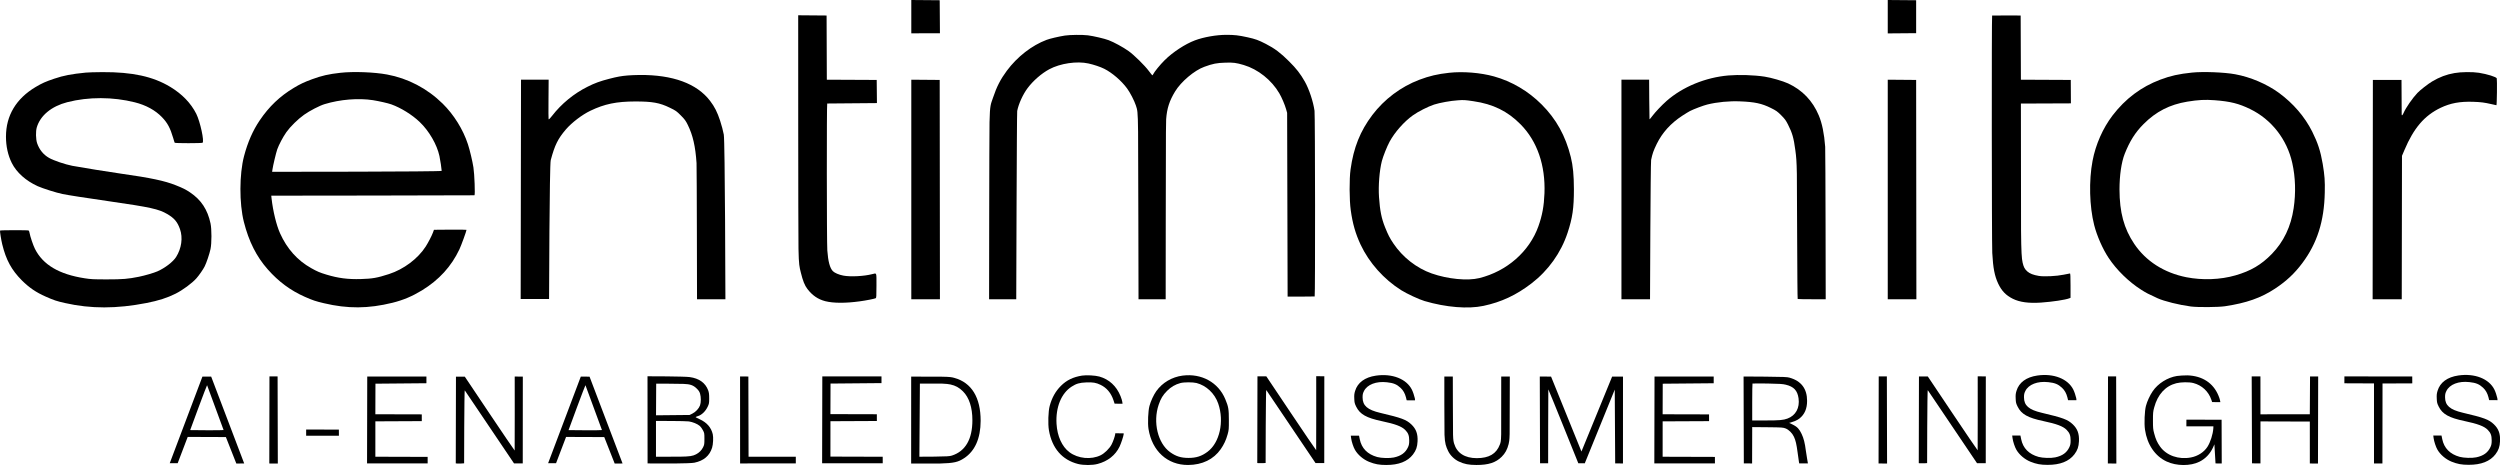 <?xml version="1.0" encoding="utf-8"?>
<svg viewBox="383.5 108 5238.38 974.65" xmlns="http://www.w3.org/2000/svg">
  <g transform="matrix(0.1, 0, 0, -0.1, 0, 1200)" fill="#000000" stroke="none">
    <path d="M 22930 10920 L 22930 10222 L 23530 10223 L 23525 10915 L 22930 10920 Z"/>
    <path d="M 43390 10920 L 43390 10220 L 43985 10225 L 43985 10915 L 43390 10920 Z"/>
    <path d="M 20560 10600 C 20560 10600 20559.5 6055.053 20566.117 5708.311 C 20572.738 5361.278 20586.488 5327.549 20615 5210 C 20658 5035 20695 4941 20753 4865 C 20856 4730 20976 4648 21128 4609 C 21298 4566 21551 4565 21850 4606 C 21979 4623 22159 4659 22183 4671 C 22198 4680 22200 4703 22200 4935 C 22200 5223 22209 5200 22111 5176 C 21937 5131 21652 5117 21506 5145 C 21415 5162 21322 5202 21287 5238 C 21223 5304 21187 5442 21170 5674 C 21158 5844 21156 8750 21168 8751 C 21172 8751 22210 8760 22210 8760 L 22205 9245 L 21160 9250 L 21155 10595 L 20560 10600 Z"/>
    <path d="M 45577 10594 C 45566 10582 45569 5841 45580 5620 C 45597 5303 45629 5137 45705 4976 C 45778 4823 45865 4733 46010 4660 C 46154 4588 46346 4562 46604 4580 C 46844 4597 47109 4637 47193 4669 L 47220 4680 L 47220 4935 C 47220 5132 47217 5190 47208 5190 C 47201 5190 47141 5178 47075 5164 C 46929 5133 46664 5120 46554 5139 C 46441 5158 46366 5187 46315 5232 C 46260 5281 46238 5322 46216 5417 C 46196.412 5504.2 46187.204 5636.519 46183.08 6094.767 C 46180.678 6361.725 46180 8750 46180 8750 L 47227.744 8754.232 L 47225 9245 L 46180 9250 L 46175 10595 C 46175 10595 45581 10598 45577 10594 Z"/>
    <path d="M 26149 10175 C 26021 10155 25833 10111 25765 10085 C 25456 9969 25151 9732 24932 9438 C 24800 9260 24719 9103 24643 8875 C 24595.549 8734.343 24576.818 8731.855 24568.96 8359.399 C 24562.907 8072.51 24560 4650 24560 4650 L 25129 4650 C 25129 4650 25140 8550 25149 8595 C 25178 8744 25270 8945 25367 9074 C 25484 9230 25658 9381 25821 9469 C 26050 9592 26400 9644 26642 9590 C 26755 9565 26893 9519 26972 9479 C 27138 9396 27331 9230 27449 9070 C 27513 8985 27603 8810 27635 8712 C 27666.121 8615.587 27677.134 8613.007 27681.901 8155.311 C 27684.945 7862.943 27691 4650 27691 4650 L 28260 4650 C 28260 4650 28262.38 7795.689 28265.498 8143.391 C 28266.9 8299.638 28268.45 8398.607 28270 8420 C 28286 8647 28338 8807 28457 9003 C 28582 9209 28861 9445 29069 9520 C 29246 9585 29332 9602 29507 9607 C 29677 9613 29734 9605 29895 9558 C 30195 9469 30480 9242 30642 8963 C 30691 8880 30757 8725 30783 8633 L 30805 8555 L 30815 4705 C 30815 4705 31378 4704 31382 4708 C 31395 4721 31392 8504 31379 8598 C 31352 8791 31266 9050 31176 9210 C 31082 9375 31002 9479 30845 9635 C 30672 9809 30541 9907 30359 10000 C 30201 10081 30142 10102 29975 10139 C 29783 10181 29703 10190 29531 10190 C 29323 10190 29054 10143 28872 10074 C 28669 9998 28407 9826 28240 9660 C 28141 9562 28021 9414 27997 9362 C 27991 9350 27983 9341 27980 9342 C 27976 9344 27944 9383 27909 9430 C 27822 9548 27595 9771 27480 9852 C 27367 9932 27176 10036 27065 10078 C 26974 10112 26752 10164 26629 10180 C 26516 10194 26254 10191 26149 10175 Z"/>
    <path d="M5635 9399 c-305 -30 -465 -61 -664 -128 -181 -61 -254 -94 -388 -173 -410 -244 -623 -599 -623 -1042 0 -202 42 -390 122 -551 100 -199 294 -373 543 -486 105 -47 391 -138 520 -164 129 -26 444 -75 995 -155 847 -122 1022 -161 1198 -264 149 -87 214 -164 268 -316 64 -181 33 -404 -81 -585 -64 -101 -232 -230 -390 -300 -74 -33 -266 -89 -390 -114 -229 -46 -335 -55 -670 -55 -282 0 -337 3 -464 23 -539 83 -876 283 -1044 617 -37 74 -101 262 -112 331 -3 23 -12 47 -19 53 -12 10 -591 9 -600 -1 -7 -7 24 -200 46 -289 80 -327 195 -538 412 -756 153 -152 297 -250 499 -339 171 -76 229 -95 406 -135 540 -122 1079 -121 1705 1 252 49 435 108 609 195 152 76 348 221 438 323 55 62 141 186 172 248 37 72 102 264 123 364 26 120 26 420 0 539 -62 289 -196 492 -426 647 -94 63 -149 91 -303 152 -230 92 -525 155 -1137 241 -256 36 -840 131 -1030 166 -146 28 -392 111 -486 165 -119 67 -205 174 -251 308 -28 83 -32 248 -7 332 73 249 309 443 639 528 445 114 954 113 1416 -3 232 -58 430 -166 570 -313 115 -119 172 -227 234 -438 14 -48 27 -91 31 -96 7 -12 564 -12 583 0 41 26 -49 441 -131 606 -113 224 -297 415 -546 565 -361 218 -795 312 -1421 309 -146 -1 -302 -5 -346 -10z"/>
    <path d="M 10970 9395 C 10724 9368 10575 9334 10375 9260 C 10212 9200 10124 9159 9990 9078 C 9699 8903 9474 8689 9277 8398 C 9134 8187 9026 7942 8949 7650 C 8849 7272 8847 6655 8945 6270 C 9048 5862 9208 5544 9446 5275 C 9672 5019 9923 4833 10222 4701 C 10384 4629 10450 4607 10620 4567 C 11120 4448 11553 4451 12059 4576 C 12287 4633 12473 4712 12677 4836 C 13035 5056 13291 5336 13461 5695 C 13499 5775 13610 6080 13610 6104 C 13610 6108 13456 6109 13269 6108 L 12928 6105 L 12906 6045 C 12882 5980 12809 5839 12755 5754 C 12592 5500 12295 5277 11985 5177 C 11737 5097 11640 5080 11398 5073 C 11123 5065 10923 5091 10675 5166 C 10538 5207 10481 5231 10357 5301 C 10068 5462 9848 5708 9703 6032 C 9627 6200 9555 6495 9525 6763 L 9519 6820 C 9519 6820 13770 6824 13777 6828 C 13793 6838 13777 7272 13755 7412 C 13736 7537 13679 7778 13639 7899 C 13538 8208 13344 8519 13110 8749 C 12786 9067 12381 9279 11945 9359 C 11677 9409 11240 9425 10970 9395 Z M 11650 8821 C 11779 8800 11962 8759 12035 8733 C 12237 8660 12467 8518 12627 8366 C 12824 8179 12991 7892 13043 7650 C 13060 7570 13090 7373 13090 7340 C 13090 7320 9537 7320 9537 7320 L 9544 7369 C 9555 7449 9618 7714 9644 7790 C 9679 7888 9767 8055 9837 8153 C 9918 8267 10078 8424 10206 8515 C 10324 8599 10532 8707 10640 8739 C 10962 8837 11345 8868 11650 8821 Z"/>
    <path d="M34200 9395 c-240 -26 -415 -67 -624 -146 -387 -146 -735 -408 -986 -739 -254 -336 -393 -684 -456 -1140 -28 -197 -26 -644 4 -855 38 -279 101 -496 207 -722 179 -380 486 -724 851 -954 120 -75 376 -194 489 -227 448 -132 913 -170 1234 -101 376 80 687 226 1004 469 355 272 621 645 759 1064 103 313 132 514 132 911 -1 293 -19 489 -65 674 -110 444 -306 798 -612 1103 -280 280 -625 483 -998 587 -282 78 -646 108 -939 76z m510 -596 c409 -59 715 -209 987 -485 348 -352 522 -857 500 -1444 -10 -268 -47 -466 -127 -691 -189 -530 -660 -943 -1238 -1086 -246 -61 -661 -21 -997 97 -317 111 -611 341 -804 629 -73 107 -113 186 -173 336 -76 188 -108 348 -128 637 -16 234 9 555 60 754 26 99 109 309 163 407 108 198 304 420 487 550 110 79 315 183 445 226 114 37 348 80 496 89 129 9 144 8 329 -19z"/>
    <path d="M49765 9399 c-273 -28 -450 -67 -664 -148 -403 -152 -731 -399 -1001 -751 -203 -266 -355 -610 -419 -952 -79 -416 -65 -952 34 -1343 58 -228 179 -503 303 -689 167 -253 423 -502 681 -666 105 -67 149 -90 344 -179 139 -63 453 -141 697 -173 148 -19 569 -16 715 5 449 67 756 175 1050 369 236 156 408 317 570 533 312 416 460 879 472 1479 6 247 -3 358 -43 601 -46 268 -102 440 -220 677 -156 311 -397 592 -699 813 -252 184 -593 330 -915 389 -226 42 -672 59 -905 35z m474 -579 c331 -25 508 -70 746 -186 446 -217 771 -633 881 -1129 67 -298 77 -628 29 -948 -57 -386 -209 -703 -458 -959 -220 -226 -439 -355 -762 -448 -314 -91 -693 -105 -1028 -39 -467 93 -849 337 -1092 699 -216 321 -308 662 -309 1140 0 295 40 570 109 746 105 266 222 451 394 623 261 263 549 410 917 471 235 38 370 45 573 30z"/>
    <path d="M 55265 9389 C 55097 9360 54953 9306 54795 9212 C 54714 9164 54543 9031 54488 8972 C 54383 8861 54246 8663 54199 8554 C 54179 8507 54160 8490 54159 8517 C 54159 8527 54155 9245 54155 9245 L 53555 9245 L 53550 4650 L 54160 4650 L 54165 7655 L 54217 7777 C 54410 8235 54635 8498 54972 8660 C 55179 8759 55378 8796 55655 8787 C 55826 8781 55890 8772 56040 8738 C 56092 8725 56139 8715 56144 8715 C 56154 8715 56160 9251 56151 9278 C 56142 9308 55952 9367 55778 9395 C 55642 9416 55405 9414 55265 9389 Z"/>
    <path d="M 16990 9339 C 16850 9327 16772 9313 16605 9270 C 16413 9221 16295 9178 16145 9102 C 15860 8960 15598 8745 15404 8494 C 15361 8439 15343 8421 15330 8420 C 15327 8420 15326 8607 15328 8835 L 15331 9250 L 15042 9250 L 14752 9250 L 14745 4655 L 15340 4655 C 15340 4655 15348 7466 15375 7565 C 15460 7882 15525 8012 15693 8209 C 15817 8352 16031 8516 16205 8599 C 16502 8742 16752 8793 17145 8794 C 17504 8794 17658 8767 17870 8663 C 17998 8601 18010 8592 18101 8501 C 18184 8417 18203 8392 18248 8300 C 18353 8086 18407 7851 18430 7502 C 18436 7410 18440 4650 18440 4650 L 19035 4650 C 19035 4650 19027 7962 19001 8100 C 18989 8169 18954 8300 18924 8391 C 18865 8570 18809 8682 18714 8806 C 18438 9169 17932 9355 17235 9349 C 17153 9348 17042 9344 16990 9339 Z"/>
    <path d="M 40050 9339 C 39570 9297 39096 9102 38758 8807 C 38655 8716 38514 8567 38452 8483 C 38427 8448 38403 8420 38398 8420 C 38394 8420 38390 9250 38390 9250 L 37810 9250 L 37810 4650 L 38409 4650 C 38409 4650 38419 7504 38432 7570 C 38461 7707 38481 7763 38550 7905 C 38667 8143 38842 8336 39085 8495 C 39146 8535 39218 8579 39247 8594 C 39330 8636 39527 8710 39609 8730 C 39813 8781 40071 8806 40295 8796 C 40603 8784 40751 8752 40940 8658 C 41053 8602 41074 8587 41156 8506 C 41233 8429 41255 8399 41299 8312 C 41390 8133 41419 8033 41454 7770 C 41471.985 7638.817 41481.016 7540.931 41485.533 7275.646 C 41489.556 7039.413 41493 4658 41503 4655 C 41522 4648 42090 4650 42090 4650 C 42090 4650 42086 7755 42079 7844 C 42059 8118 42014 8338 41945 8501 C 41816 8809 41601 9033 41302 9172 C 41196 9221 40945 9294 40810 9314 C 40589 9348 40271 9358 40050 9339 Z"/>
    <path d="M 22930 9250 L 22930 4650 L 23530 4650 L 23525 9245 L 22930 9250 Z"/>
    <path d="M 43390 9250 L 43390 4650 L 43990 4650 L 43985 9245 L 43390 9250 Z"/>
    <path d="M 26508 3050 C 26320 3020 26184 2954 26065 2835 C 25952 2722 25877 2588 25830 2415 C 25799 2303 25791 2035 25814 1902 C 25879 1527 26091 1282 26424 1198 C 26539 1169 26724 1169 26835 1199 C 27047 1255 27208 1382 27294 1562 C 27327.473 1633.237 27374.206 1775.193 27379.824 1820.32 C 27380.752 1827.771 27381.481 1838.118 27379.922 1839.535 C 27377.922 1841.535 27203.391 1841.793 27204.066 1841.872 C 27204.905 1841.97 27202.983 1828.191 27202 1820 C 27196 1775 27158 1666 27126 1605 C 27084 1524 26981 1423 26900 1382 C 26701 1283 26423 1309 26243 1445 C 26087 1562 25988 1781 25973 2040 C 25953 2386 26072 2679 26290 2819 C 26386 2881 26456 2902 26595 2907 C 26737 2913 26800 2902 26896 2856 C 27023 2795 27114 2687 27164 2540 C 27177 2501 27189.651 2461.765 27189.859 2461.906 C 27190.067 2462.047 27355 2459.49 27355 2459.49 L 27352 2495 C 27350 2517 27333 2573 27314 2620 C 27229 2830 27076 2972 26870 3030 C 26784 3054 26598 3064 26508 3050 Z"/>
    <path d="M28615 3050 c-225 -30 -423 -147 -551 -325 -56 -79 -117 -210 -144 -312 -28 -101 -39 -366 -20 -481 74 -463 397 -757 830 -755 296 2 534 117 684 332 67 97 110 188 144 310 25 90 27 108 26 301 0 226 -9 278 -75 436 -146 352 -498 545 -894 494z m290 -155 c207 -53 382 -218 456 -431 130 -376 31 -821 -225 -1011 -122 -91 -235 -128 -396 -128 -159 0 -264 33 -386 120 -259 185 -366 629 -240 997 44 128 85 197 176 289 81 81 173 135 280 163 74 20 260 20 335 1z"/>
    <path d="M 32665 3049 C 32434 3015 32282 2904 32229 2728 C 32212 2673 32208 2640 32212 2566 C 32215 2482 32220 2464 32253 2397 C 32331 2239 32467 2163 32790 2095 C 33070 2036 33204 1986 33278 1912 C 33342 1848 33363 1793 33363 1690 C 33363 1621 33358 1595 33338 1550 C 33284 1433 33192 1366 33040 1334 C 32952 1315 32778 1320 32692 1344 C 32490 1400 32365 1526 32327 1715 L 32311.463 1791.146 L 32139 1791 L 32146 1738 C 32155 1667 32194 1548 32227 1493 C 32288 1388 32401 1292 32522 1243 C 32644 1194 32735 1177 32880 1177 C 33142 1176 33329 1250 33442 1397 C 33508 1485 33532 1554 33538 1673 C 33545 1829 33508 1931 33409 2026 C 33302 2127 33206 2163 32756 2269 C 32488 2332 32387 2420 32386 2591 C 32386 2654 32391 2677 32414 2724 C 32482 2863 32672 2936 32897 2910 C 33035 2895 33102 2867 33183 2792 C 33238 2740 33273 2678 33295 2594 C 33303 2562 33309.654 2532.534 33309.792 2532.396 C 33309.871 2532.317 33483.848 2531.508 33484.465 2531.465 C 33484.812 2531.441 33486.14 2551.189 33481.056 2573.866 C 33469.603 2624.96 33442.163 2709.367 33420 2753 C 33308 2980 33007 3099 32665 3049 Z"/>
    <path d="M 49670 3055 C 49607 3057 49486.954 3047.591 49447.954 3041.591 C 49253.954 3010.591 49052 2886 48941 2721 C 48883 2636 48826 2513 48800 2415 C 48772 2313 48761 2043 48780 1918 C 48825 1606 48990 1363 49233 1250 C 49439 1153 49733 1151 49922 1246 C 50046 1308 50141 1407 50204 1540 L 50234.445 1609.89 L 50257.931 1209.644 L 50388.195 1208.406 C 50388.378 1208.515 50385.391 2125.338 50385.25 2125.479 C 50385.216 2125.513 49647.894 2126.123 49647.894 2126.123 L 49647.193 1986.492 L 50213.597 1987.105 L 50212 1945 C 50203 1817 50151 1656 50089 1558 C 50017 1446 49887 1362 49744 1335 C 49486 1285 49230 1375 49096 1563 C 49036 1647 49005 1716 48973 1837 C 48949 1925 48947 1953 48947 2110 C 48947 2267 48949 2295 48973 2382 C 49045 2654 49208 2832 49436 2890 C 49534 2915 49705 2917 49794 2894 C 49972 2848 50111 2719 50170 2545 L 50187 2495 L 50359.708 2493.737 L 50349.263 2544.226 C 50347.555 2554.89 50335 2595 50319 2632 C 50209 2896 49982 3044 49670 3055 Z"/>
    <path d="M 8076.576 3029.137 C 8076.354 3029.199 7392.114 1215.018 7392 1215 C 7392.033 1214.853 7557.909 1214.066 7558 1214 C 7558.123 1213.911 7768 1765 7768 1765 C 7768 1765 8567.921 1761.741 8568 1762 C 8568.079 1761.791 8786.795 1207.873 8786.738 1207.537 C 8786.709 1207.366 8951.338 1208.498 8951.829 1208.526 C 8952.732 1208.578 8259.757 3028.198 8259.938 3028.271 C 8260.077 3028.327 8076.156 3029.112 8076.576 3029.137 Z M 8174 2849 C 8176 2847 8520 1915 8520 1909 C 8520 1901 7820 1906 7820 1908 C 7820 1913 8169 2854 8174 2849 Z"/>
    <path d="M 9481.186 3032.661 C 9481.186 3032.661 9477.511 1208.1 9477.867 1208.156 C 9478.067 1208.012 9656.2 1206.722 9656.2 1206.722 L 9651.679 3032.354 L 9481.186 3032.661 Z"/>
    <path d="M 11530 3030 C 11530 3030 11526.08 1209.93 11526.024 1209.95 C 11525.858 1210.009 12795.916 1209.916 12795.916 1209.916 L 12795.542 1346.626 L 11700 1350 L 11700.351 2091.404 L 12673.072 2096.053 C 12673.072 2096.053 12672.694 2237.329 12672.646 2237.487 C 12672.535 2237.354 11700 2240 11700 2240 C 11700 2240 11702.094 2880.274 11702.102 2880.274 C 11702.123 2880.274 12770 2890 12770 2890 L 12770 3030 L 11530 3030 Z"/>
    <path d="M 13389 3026.853 C 13389.101 3026.807 13385 1211 13385 1211 L 13410 1208 C 13424 1206 13463 1207 13498 1208 L 13560 1212 C 13560 1212 13562 2752 13574 2740 C 13581 2732 14605.802 1209.776 14605.815 1209.732 C 14605.893 1209.464 14788.771 1209.864 14788.499 1209.819 C 14788.227 1209.774 14789.915 3028.776 14790 3028.896 C 14790.282 3029.293 14620 3030 14620 3030 C 14620 3030 14622 1480 14619 1480 C 14609 1480 13574.378 3027.501 13574.441 3027.311 C 13574.561 3026.947 13389 3027 13389 3026.853 Z"/>
    <path d="M 17402.607 3035.669 C 17402.948 3035.525 17402.26 1209.535 17404.018 1209.804 C 17404.477 1209.874 17711.616 1206.05 17982.555 1208.517 C 18171.107 1210.233 18339.861 1215.562 18385 1225 C 18580 1265 18703 1369 18756 1539 C 18778 1608 18785 1757 18770 1821 C 18737 1963 18645 2068 18495 2136 C 18448 2157 18410 2177 18410 2180 C 18410 2184 18436 2194 18467 2204 C 18541 2228 18619 2304 18663 2397 C 18693 2461 18695 2472 18695 2575 C 18695 2663 18690 2697 18673 2743 C 18615 2898 18484 2992 18286 3019 C 18170 3035 17401.135 3036.291 17402.607 3035.669 Z M 18155 2876 C 18297 2872 18364 2848 18436 2776 C 18475 2738 18492 2711 18504 2671 C 18525 2598 18525 2488 18503 2426 C 18479 2360 18412 2287 18342 2253 L 18285 2225 L 17581.098 2217.902 C 17581.098 2217.902 17584.982 2881.174 17584.509 2880.902 C 17584.23 2880.742 17989 2882 18155 2876 Z M 18269 2090 C 18350.686 2076.868 18445 2040 18498 1995 C 18516 1980 18545 1940 18563 1906 C 18594 1847 18595 1841 18595 1725 C 18595 1614 18593 1601 18567 1548 C 18537 1486 18483 1432 18419 1400 C 18351.251 1364.901 18292.164 1353.788 18080.76 1350.889 C 18033.171 1350.236 17580 1350 17580 1350 L 17580 2100 C 17580 2100 18203.742 2100.491 18269 2090 Z"/>
    <path d="M 19341.891 3031.992 C 19341.549 3032.454 19342.891 1209.117 19342.681 1209.332 C 19342.689 1209.106 20510 1210 20510 1210 L 20510 1350 L 19520 1350 L 19515.888 3030.774 C 19515.888 3030.774 19342.165 3031.623 19341.891 3031.992 Z"/>
    <path d="M 22927.422 3028.786 C 22928.69 3028.921 22927.047 1205.46 22926.682 1206.794 C 22926.712 1206.159 23459.533 1205.181 23513.701 1206.72 C 23832.442 1215.776 23911.208 1237.8 24036 1319 C 24263 1467 24382 1734 24383 2100 C 24384 2591 24193 2903 23831 3002 C 23778.118 3017.109 23743.499 3023.777 23565.893 3026.964 C 23508.401 3027.995 22927.005 3028.742 22927.422 3028.786 Z M 23750 2864 C 23856 2841 23933 2799 24013 2719 C 24142 2591 24210 2382 24210 2115 C 24210 1717 24064 1465 23780 1374 C 23734 1359 23676 1356 23413 1352 L 23099.302 1350.095 C 23099.302 1350.095 23109.928 2882.062 23110 2882 C 23110.112 2881.904 23520.289 2883.973 23566.676 2882.501 C 23657.798 2879.608 23712.891 2871.289 23750 2864 Z"/>
    <path d="M 34099 3031 C 34099 3031 34098.129 1927.166 34102.441 1811.054 C 34109.48 1621.511 34134.927 1563.729 34177.095 1472.571 C 34221.095 1377.571 34312 1292 34402 1250 C 34519 1195 34609 1178 34770 1177 C 35023 1176 35178 1227 35301 1349 C 35374 1422 35417 1500 35446 1615 C 35454.454 1650.505 35464.334 1689.727 35467.313 1825.873 C 35469.619 1931.302 35471 3030 35471 3030 L 35291 3030 C 35291 3030 35291.791 1924.387 35289.937 1821.459 C 35286.996 1658.205 35275.493 1641.799 35262 1605 C 35189 1410 35035 1320 34777 1320 C 34528 1321 34363 1427 34304 1625 C 34295.258 1654.504 34284.41 1688.035 34281.254 1812.012 C 34278.634 1914.946 34276.621 3029.862 34276.621 3029.862 L 34099 3031 Z"/>
    <path d="M 36099 3030 L 36104.422 1213.266 C 36104.422 1213.266 36274.326 1212.036 36273.982 1212.779 C 36274.38 1212.579 36274.891 2761.191 36277.891 2761.191 C 36283.891 2761.191 36905.098 1214.492 36906 1213.539 C 36906.514 1212.996 37041.404 1211.833 37041.677 1212.109 C 37042.748 1213.192 37669.612 2756.457 37669.675 2756.394 C 37669.738 2756.331 37678.799 1210.212 37678.799 1210.212 C 37678.799 1210.212 37842.009 1209.087 37841.992 1209 C 37842.012 1209.037 37842.521 3029.181 37842.521 3029.181 C 37842.521 3029.181 37614.627 3028.767 37614.66 3028.703 C 37614.693 3028.639 36971.935 1458.974 36971.89 1458.904 C 36971.81 1458.78 36335.414 3029.883 36335.037 3029.371 C 36335.549 3029.281 36099 3030 36099 3030 Z"/>
    <path d="M 40369 3031 L 40374.232 1209.913 C 40374.232 1209.913 40547.797 1209.224 40547.791 1209.232 C 40547.775 1209.256 40550 1971 40550 1971 L 40873 1968 C 41179 1965 41198 1963 41251 1942 C 41319 1915 41390 1843 41425 1767 C 41460 1691 41478 1614 41501 1440 C 41531 1216 41534.695 1210.567 41534.749 1210.523 C 41534.881 1210.415 41716.942 1209.991 41717.145 1210 C 41717.214 1210.003 41683 1406 41674 1476 C 41654 1638 41629 1735 41586 1826 C 41539 1926 41495.845 1975.99 41401.845 2021.99 C 41360.25 2042.225 41324.217 2058.235 41324.151 2058.465 C 41324.134 2058.525 41387.459 2073.82 41446.335 2097.797 C 41485.553 2113.769 41521.609 2136.207 41540 2151 C 41648 2236 41700 2357 41700 2520 C 41700 2774 41578 2936 41335 3006 C 41283 3021 41214 3024 40822 3028 L 40369 3031 Z M 41254 2859 C 41421 2819 41498 2737 41521 2574 C 41549 2374 41462 2214 41290 2150 C 41202 2117 41125 2110 40828 2110 L 40550 2110 L 40550 2493 C 40550 2704 40553 2879 40556 2883 C 40559 2886 40700 2886 40869 2884 C 41124 2879 41188 2875 41254 2859 Z"/>
    <path d="M 51015.883 3033.702 C 51015.765 3033.502 51022.733 1211.1 51022.774 1211.034 C 51022.841 1210.927 51199.537 1210.149 51199.537 1210.149 L 51200 2090 L 52233.955 2086.88 L 52234.234 1208.249 C 52234.234 1208.249 52404.959 1207.15 52404.85 1207.238 C 52404.974 1207.181 52409.056 3031.573 52409.056 3031.573 L 52238.427 3031.887 L 52233.709 2240.056 L 51199.652 2238.775 L 51199.003 3032.6 C 51199.003 3032.6 51016.109 3034.086 51015.883 3033.702 Z"/>
    <path d="M 52958.58 3032.839 L 52957.87 2888.741 C 52957.87 2888.741 53578.278 2885.626 53578.549 2886.129 C 53578.822 2886.637 53578.549 1208.911 53578.549 1208.911 C 53578.549 1208.911 53755.095 1208.703 53755.144 1208.965 C 53755.263 1208.876 53757.297 2884.454 53757.297 2884.454 L 54380.833 2887.222 L 54380 3031.667 L 52958.58 3032.839 Z"/>
    <path d="M 10250 1920 L 10250 1790 L 10936.447 1790.259 L 10935.518 1918.364 L 10250 1920 Z"/>
    <path d="M 16004.716 3028.825 C 16004.494 3028.887 15320.254 1214.706 15320.14 1214.688 C 15320.173 1214.541 15486.049 1213.754 15486.14 1213.688 C 15486.263 1213.599 15696.14 1764.688 15696.14 1764.688 C 15696.14 1764.688 16496.061 1761.429 16496.14 1761.688 C 16496.219 1761.479 16714.935 1207.561 16714.878 1207.225 C 16714.849 1207.054 16879.478 1208.186 16879.969 1208.214 C 16880.872 1208.266 16187.897 3027.886 16188.078 3027.959 C 16188.217 3028.015 16004.296 3028.8 16004.716 3028.825 Z M 16102.14 2848.688 C 16104.14 2846.688 16448.14 1914.688 16448.14 1908.688 C 16448.14 1900.688 15748.14 1905.688 15748.14 1907.688 C 15748.14 1912.688 16097.14 2853.688 16102.14 2848.688 Z"/>
    <path d="M 21065.374 3032.675 C 21065.374 3032.675 21061.454 1212.605 21061.398 1212.625 C 21061.232 1212.684 22331.29 1212.591 22331.29 1212.591 L 22330.916 1349.301 L 21235.374 1352.675 L 21235.725 2094.079 L 22208.446 2098.728 C 22208.446 2098.728 22208.068 2240.004 22208.02 2240.162 C 22207.909 2240.029 21235.374 2242.675 21235.374 2242.675 C 21235.374 2242.675 21237.468 2882.949 21237.476 2882.949 C 21237.497 2882.949 22305.374 2892.675 22305.374 2892.675 L 22305.374 3032.675 L 21065.374 3032.675 Z"/>
    <path d="M 38502.975 3029.599 C 38502.975 3029.599 38499.055 1209.529 38498.999 1209.549 C 38498.833 1209.608 39768.891 1209.515 39768.891 1209.515 L 39768.517 1346.225 L 38672.975 1349.599 L 38673.326 2091.003 L 39646.047 2095.652 C 39646.047 2095.652 39645.669 2236.928 39645.621 2237.086 C 39645.51 2236.953 38672.975 2239.599 38672.975 2239.599 C 38672.975 2239.599 38675.069 2879.873 38675.077 2879.873 C 38675.098 2879.873 39742.975 2889.599 39742.975 2889.599 L 39742.975 3029.599 L 38502.975 3029.599 Z"/>
    <path d="M 43200.842 3033.196 C 43200.842 3033.196 43197.167 1208.635 43197.523 1208.691 C 43197.723 1208.547 43375.856 1207.257 43375.856 1207.257 L 43371.335 3032.889 L 43200.842 3033.196 Z"/>
    <path d="M 30183.245 3033.951 C 30183.346 3033.905 30179.245 1218.098 30179.245 1218.098 L 30204.245 1215.098 C 30218.245 1213.098 30257.245 1214.098 30292.245 1215.098 L 30354.245 1219.098 C 30354.245 1219.098 30356.245 2759.098 30368.245 2747.098 C 30375.245 2739.098 31400.047 1216.874 31400.06 1216.83 C 31400.138 1216.562 31583.016 1216.962 31582.744 1216.917 C 31582.472 1216.872 31584.16 3035.874 31584.245 3035.994 C 31584.527 3036.391 31414.245 3037.098 31414.245 3037.098 C 31414.245 3037.098 31416.245 1487.098 31413.245 1487.098 C 31403.245 1487.098 30368.623 3034.599 30368.686 3034.409 C 30368.806 3034.045 30183.245 3034.098 30183.245 3033.951 Z"/>
    <path d="M 44043.943 3031.169 C 44044.044 3031.123 44039.943 1215.316 44039.943 1215.316 L 44064.943 1212.316 C 44078.943 1210.316 44117.943 1211.316 44152.943 1212.316 L 44214.943 1216.316 C 44214.943 1216.316 44216.943 2756.316 44228.943 2744.316 C 44235.943 2736.316 45260.745 1214.092 45260.758 1214.048 C 45260.836 1213.78 45443.714 1214.18 45443.442 1214.135 C 45443.17 1214.09 45444.858 3033.092 45444.943 3033.212 C 45445.225 3033.609 45274.943 3034.316 45274.943 3034.316 C 45274.943 3034.316 45276.943 1484.316 45273.943 1484.316 C 45263.943 1484.316 44229.321 3031.817 44229.384 3031.627 C 44229.504 3031.263 44043.943 3031.316 44043.943 3031.169 Z"/>
    <path d="M 46523.57 3051.353 C 46292.57 3017.353 46140.57 2906.353 46087.57 2730.353 C 46070.57 2675.353 46066.57 2642.353 46070.57 2568.353 C 46073.57 2484.353 46078.57 2466.353 46111.57 2399.353 C 46189.57 2241.353 46325.57 2165.353 46648.57 2097.353 C 46928.57 2038.353 47062.57 1988.353 47136.57 1914.353 C 47200.57 1850.353 47221.57 1795.353 47221.57 1692.353 C 47221.57 1623.353 47216.57 1597.353 47196.57 1552.353 C 47142.57 1435.353 47050.57 1368.353 46898.57 1336.353 C 46810.57 1317.353 46636.57 1322.353 46550.57 1346.353 C 46348.57 1402.353 46223.57 1528.353 46185.57 1717.353 L 46170.033 1793.499 L 45997.57 1793.353 L 46004.57 1740.353 C 46013.57 1669.353 46052.57 1550.353 46085.57 1495.353 C 46146.57 1390.353 46259.57 1294.353 46380.57 1245.353 C 46502.57 1196.353 46593.57 1179.353 46738.57 1179.353 C 47000.57 1178.353 47187.57 1252.353 47300.57 1399.353 C 47366.57 1487.353 47390.57 1556.353 47396.57 1675.353 C 47403.57 1831.353 47366.57 1933.353 47267.57 2028.353 C 47160.57 2129.353 47064.57 2165.353 46614.57 2271.353 C 46346.57 2334.353 46245.57 2422.353 46244.57 2593.353 C 46244.57 2656.353 46249.57 2679.353 46272.57 2726.353 C 46340.57 2865.353 46530.57 2938.353 46755.57 2912.353 C 46893.57 2897.353 46960.57 2869.353 47041.57 2794.353 C 47096.57 2742.353 47131.57 2680.353 47153.57 2596.353 C 47161.57 2564.353 47168.224 2534.887 47168.362 2534.749 C 47168.441 2534.67 47342.418 2533.861 47343.035 2533.818 C 47343.382 2533.794 47344.71 2553.542 47339.626 2576.219 C 47328.173 2627.313 47300.733 2711.72 47278.57 2755.353 C 47166.57 2982.353 46865.57 3101.353 46523.57 3051.353 Z"/>
    <path d="M 55346.602 3052.539 C 55115.602 3018.539 54963.602 2907.539 54910.602 2731.539 C 54893.602 2676.539 54889.602 2643.539 54893.602 2569.539 C 54896.602 2485.539 54901.602 2467.539 54934.602 2400.539 C 55012.602 2242.539 55148.602 2166.539 55471.602 2098.539 C 55751.602 2039.539 55885.602 1989.539 55959.602 1915.539 C 56023.602 1851.539 56044.602 1796.539 56044.602 1693.539 C 56044.602 1624.539 56039.602 1598.539 56019.602 1553.539 C 55965.602 1436.539 55873.602 1369.539 55721.602 1337.539 C 55633.602 1318.539 55459.602 1323.539 55373.602 1347.539 C 55171.602 1403.539 55046.602 1529.539 55008.602 1718.539 L 54993.065 1794.685 L 54820.602 1794.539 L 54827.602 1741.539 C 54836.602 1670.539 54875.602 1551.539 54908.602 1496.539 C 54969.602 1391.539 55082.602 1295.539 55203.602 1246.539 C 55325.602 1197.539 55416.602 1180.539 55561.602 1180.539 C 55823.602 1179.539 56010.602 1253.539 56123.602 1400.539 C 56189.602 1488.539 56213.602 1557.539 56219.602 1676.539 C 56226.602 1832.539 56189.602 1934.539 56090.602 2029.539 C 55983.602 2130.539 55887.602 2166.539 55437.602 2272.539 C 55169.602 2335.539 55068.602 2423.539 55067.602 2594.539 C 55067.602 2657.539 55072.602 2680.539 55095.602 2727.539 C 55163.602 2866.539 55353.602 2939.539 55578.602 2913.539 C 55716.602 2898.539 55783.602 2870.539 55864.602 2795.539 C 55919.602 2743.539 55954.602 2681.539 55976.602 2597.539 C 55984.602 2565.539 55991.256 2536.073 55991.394 2535.935 C 55991.473 2535.856 56165.45 2535.047 56166.067 2535.004 C 56166.414 2534.98 56167.742 2554.728 56162.658 2577.405 C 56151.205 2628.499 56123.765 2712.906 56101.602 2756.539 C 55989.602 2983.539 55688.602 3102.539 55346.602 3052.539 Z"/>
  </g>
  <path d="M 4800.523 896.68 C 4800.523 896.68 4800.156 1079.136 4800.191 1079.131 C 4800.211 1079.145 4818.025 1079.274 4818.025 1079.274 L 4817.573 896.711 L 4800.523 896.68 Z"/>
</svg>